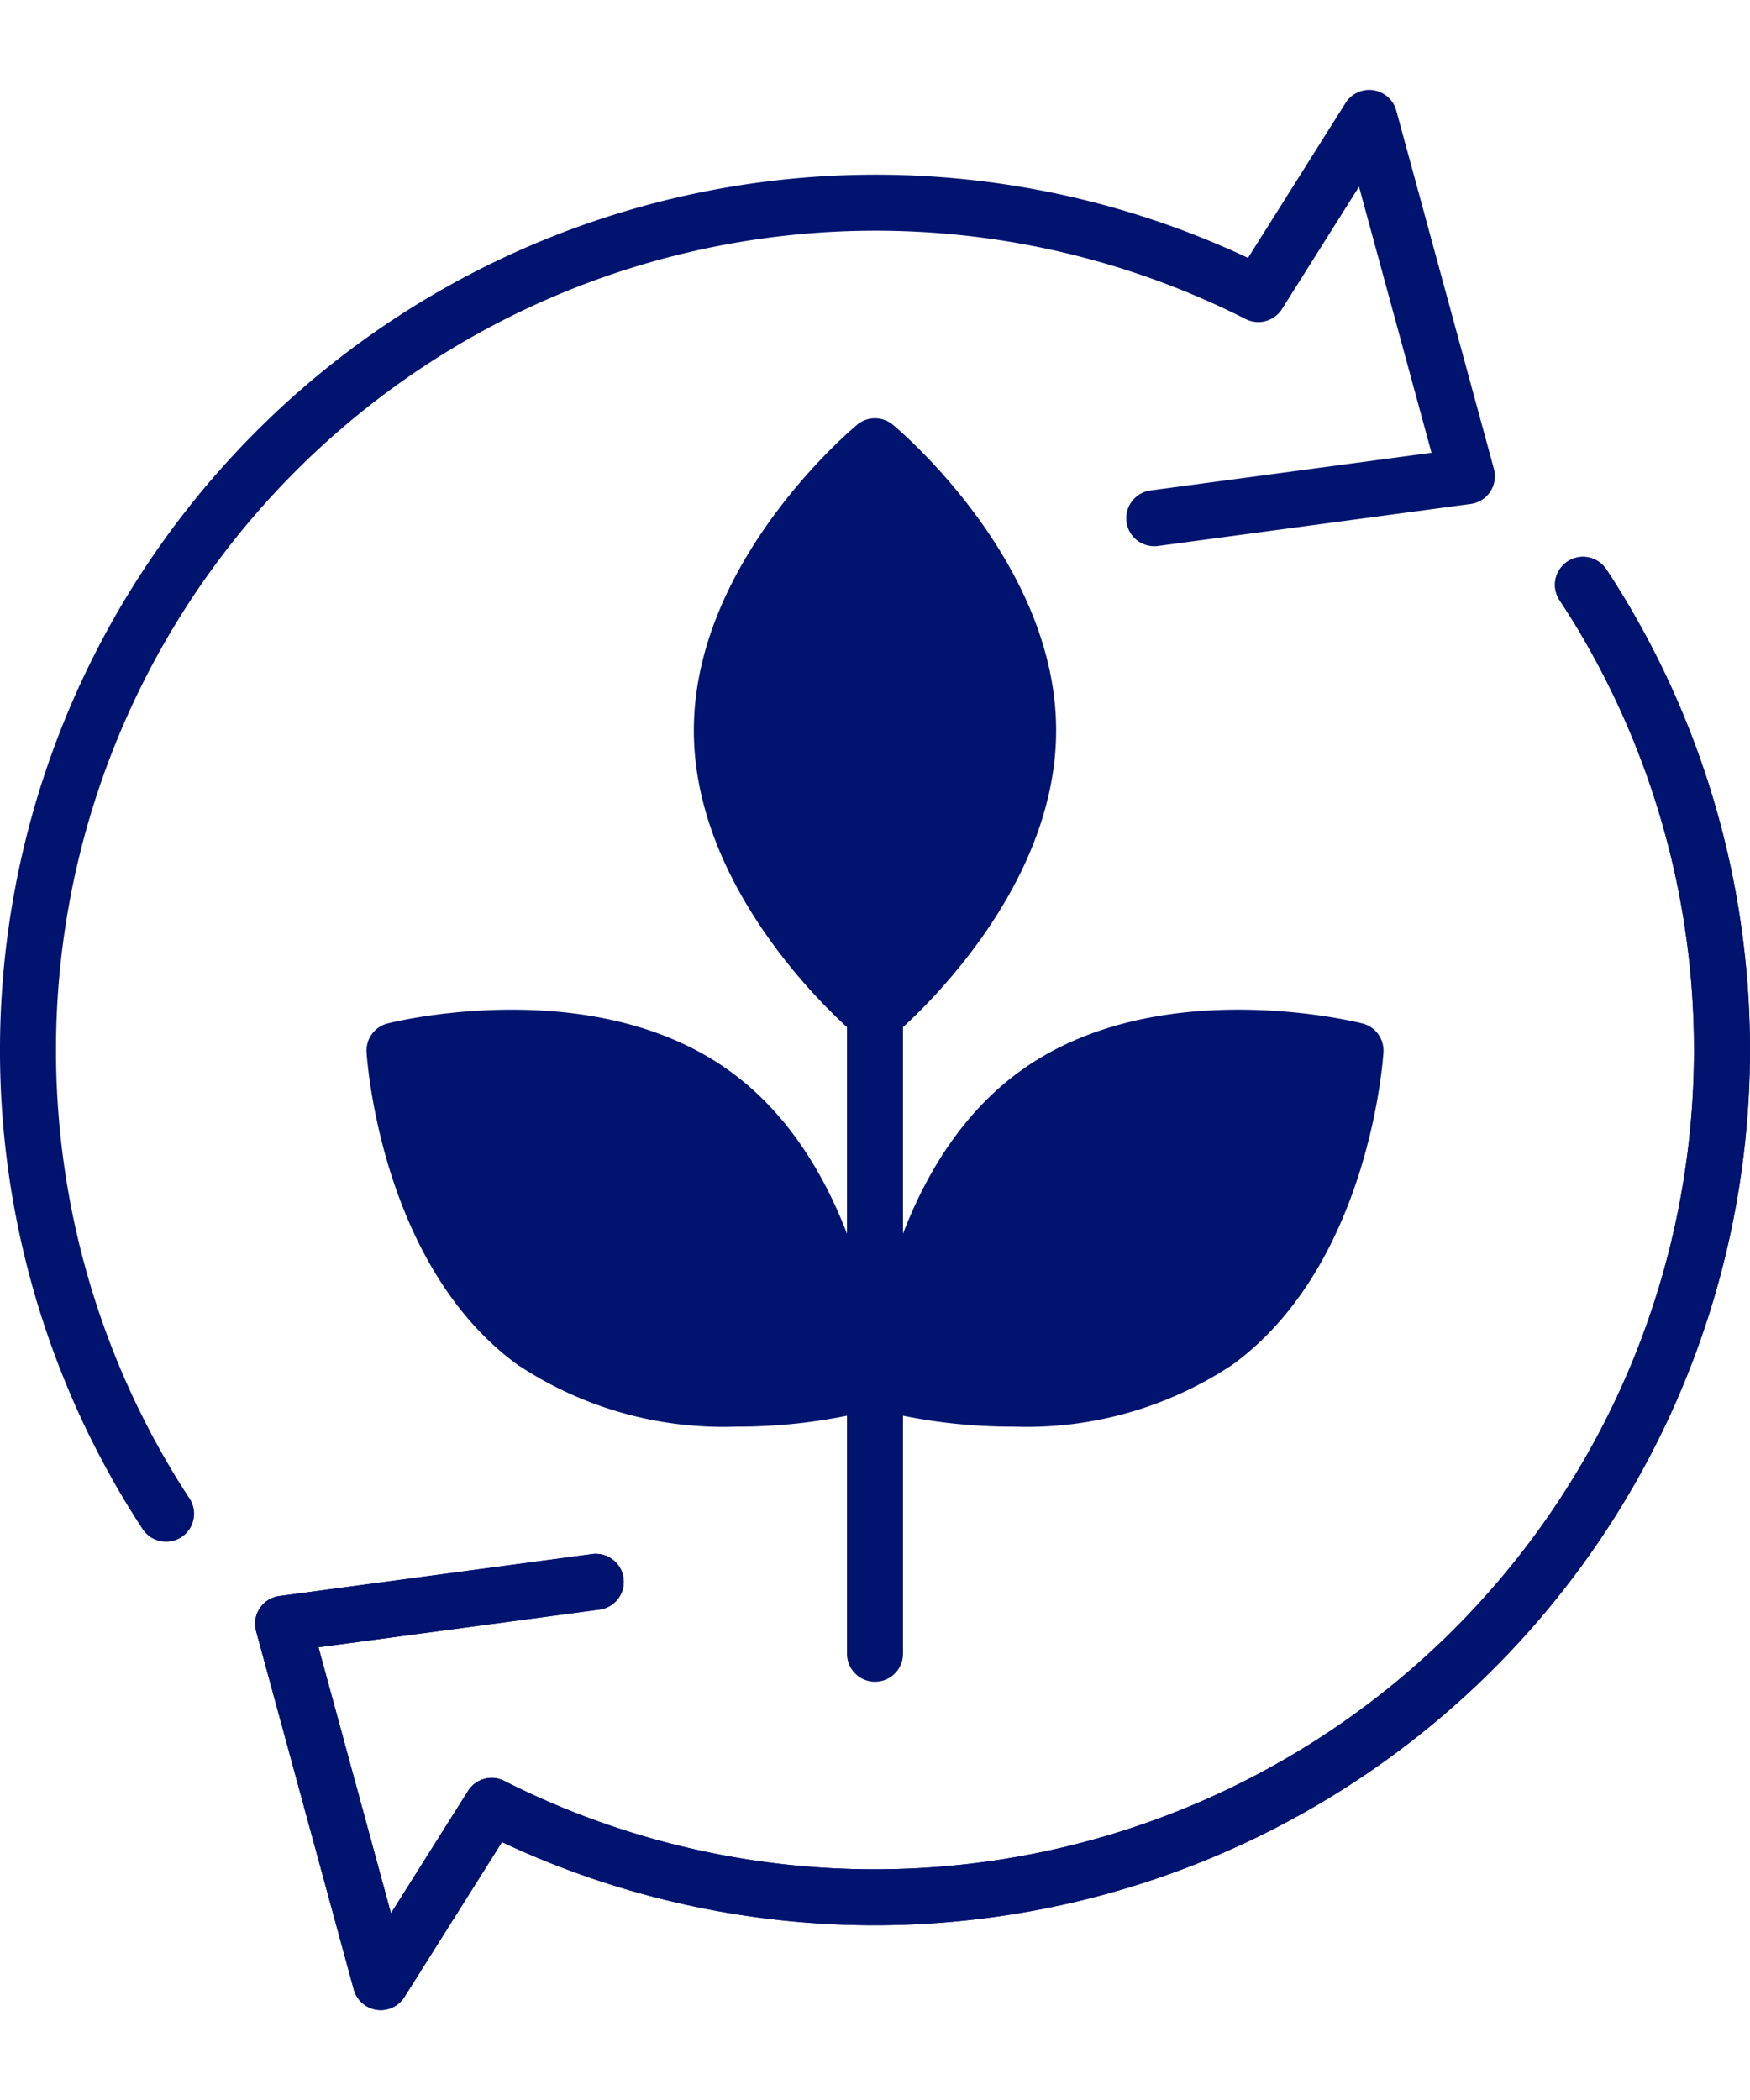 <svg id="Icons" xmlns="http://www.w3.org/2000/svg" viewBox="0 0 50 60"><path d="M4.746,44.05a.801.801,0,0,1-.67-.36c-.215-.328-.42-.655-.619-.993A25.016,25.016,0,0,1,35.658,7.368l2.787-4.427a.8.8,0,0,1,1.448.217l2.79,10.238a.799.799,0,0,1-.665,1.003L33.085,15.599a.8.8,0,0,1-.213-1.586l8.028-1.077L38.829,5.335,36.629,8.829a.801.801,0,0,1-1.038.287A23.415,23.415,0,0,0,4.836,41.884c.186.316.377.622.578.927a.8.8,0,0,1-.668,1.239Z" style="fill:#00136f"/><path d="M10.878,57.431a.812.812,0,0,1-.118-.009.799.799,0,0,1-.653-.581l-2.79-10.237a.799.799,0,0,1,.665-1.003L16.915,44.402a.8.8,0,0,1,.213,1.586L9.1,47.065l2.071,7.6,2.2-3.494a.797.797,0,0,1,1.038-.287A23.415,23.415,0,0,0,45.164,18.116c-.193-.33-.394-.647-.604-.966a.8.8,0,1,1,1.336-.881c.226.342.439.683.646,1.035A25.015,25.015,0,0,1,14.342,52.631l-2.787,4.427A.799.799,0,0,1,10.878,57.431Z" style="fill:#00136f"/><path d="M10.878,57.431a.812.812,0,0,1-.118-.009.799.799,0,0,1-.653-.581l-2.79-10.237a.799.799,0,0,1,.665-1.003L16.915,44.402a.8.8,0,0,1,.213,1.586L9.1,47.065l2.071,7.6,2.2-3.494a.797.797,0,0,1,1.038-.287A23.415,23.415,0,0,0,45.164,18.116c-.193-.33-.394-.647-.604-.966a.8.8,0,1,1,1.336-.881c.226.342.439.683.646,1.035A25.015,25.015,0,0,1,14.342,52.631l-2.787,4.427A.799.799,0,0,1,10.878,57.431Z" style="fill:#00136f"/><path d="M29.376,20.869c0,4.484-4.376,8.119-4.376,8.119s-4.376-3.635-4.376-8.119,4.376-8.119,4.376-8.119S29.376,16.385,29.376,20.869Z" style="fill:#00136f"/><path d="M25,29.788a.796.796,0,0,1-.511-.185c-.19-.158-4.665-3.93-4.665-8.734s4.475-8.576,4.665-8.734a.799.799,0,0,1,1.021,0c.19.158,4.665,3.93,4.665,8.734s-4.475,8.576-4.665,8.734A.796.796,0,0,1,25,29.788Zm0-15.949c-1.098,1.078-3.576,3.863-3.576,7.03S23.902,26.822,25,27.9c1.098-1.078,3.576-3.863,3.576-7.03S26.098,14.917,25,13.839Z" style="fill:#00136f"/><path d="M25,48.05a.8.8,0,0,1-.8-.8V19.737a.8.8,0,0,1,1.6,0V47.25A.8.8,0,0,1,25,48.05Z" style="fill:#00136f"/><path d="M20.41,31.271c3.621,2.645,3.976,8.322,3.976,8.322s-5.516,1.39-9.137-1.255-3.976-8.322-3.976-8.322S16.788,28.626,20.41,31.271Z" style="fill:#00136f"/><path d="M21.04,40.762a10.622,10.622,0,0,1-6.264-1.777c-3.88-2.835-4.287-8.672-4.303-8.919a.8.8,0,0,1,.604-.825C11.316,29.18,17,27.792,20.881,30.624c3.88,2.834,4.288,8.672,4.304,8.919a.8.8,0,0,1-.604.825A15.748,15.748,0,0,1,21.04,40.762Zm-8.888-10.104c.223,1.521,1.01,5.165,3.567,7.034,2.567,1.873,6.272,1.509,7.786,1.26-.223-1.521-1.011-5.167-3.568-7.035C17.381,30.049,13.671,30.408,12.152,30.659Z" style="fill:#00136f"/><path d="M29.59,31.271c-3.621,2.645-3.976,8.322-3.976,8.322s5.516,1.39,9.137-1.255,3.976-8.322,3.976-8.322S33.212,28.626,29.59,31.271Z" style="fill:#00136f"/><path d="M28.96,40.762a15.737,15.737,0,0,1-3.541-.394.8.8,0,0,1-.604-.825c.016-.247.424-6.085,4.304-8.919C33,27.79,38.683,29.18,38.923,29.241a.8.8,0,0,1,.604.825c-.016.247-.423,6.084-4.303,8.918A10.616,10.616,0,0,1,28.96,40.762Zm-2.468-1.812c1.517.251,5.229.61,7.788-1.259,2.558-1.868,3.345-5.512,3.567-7.033-1.518-.251-5.229-.61-7.785,1.259C27.496,33.791,26.713,37.431,26.492,38.951Z" style="fill:#00136f"/></svg>